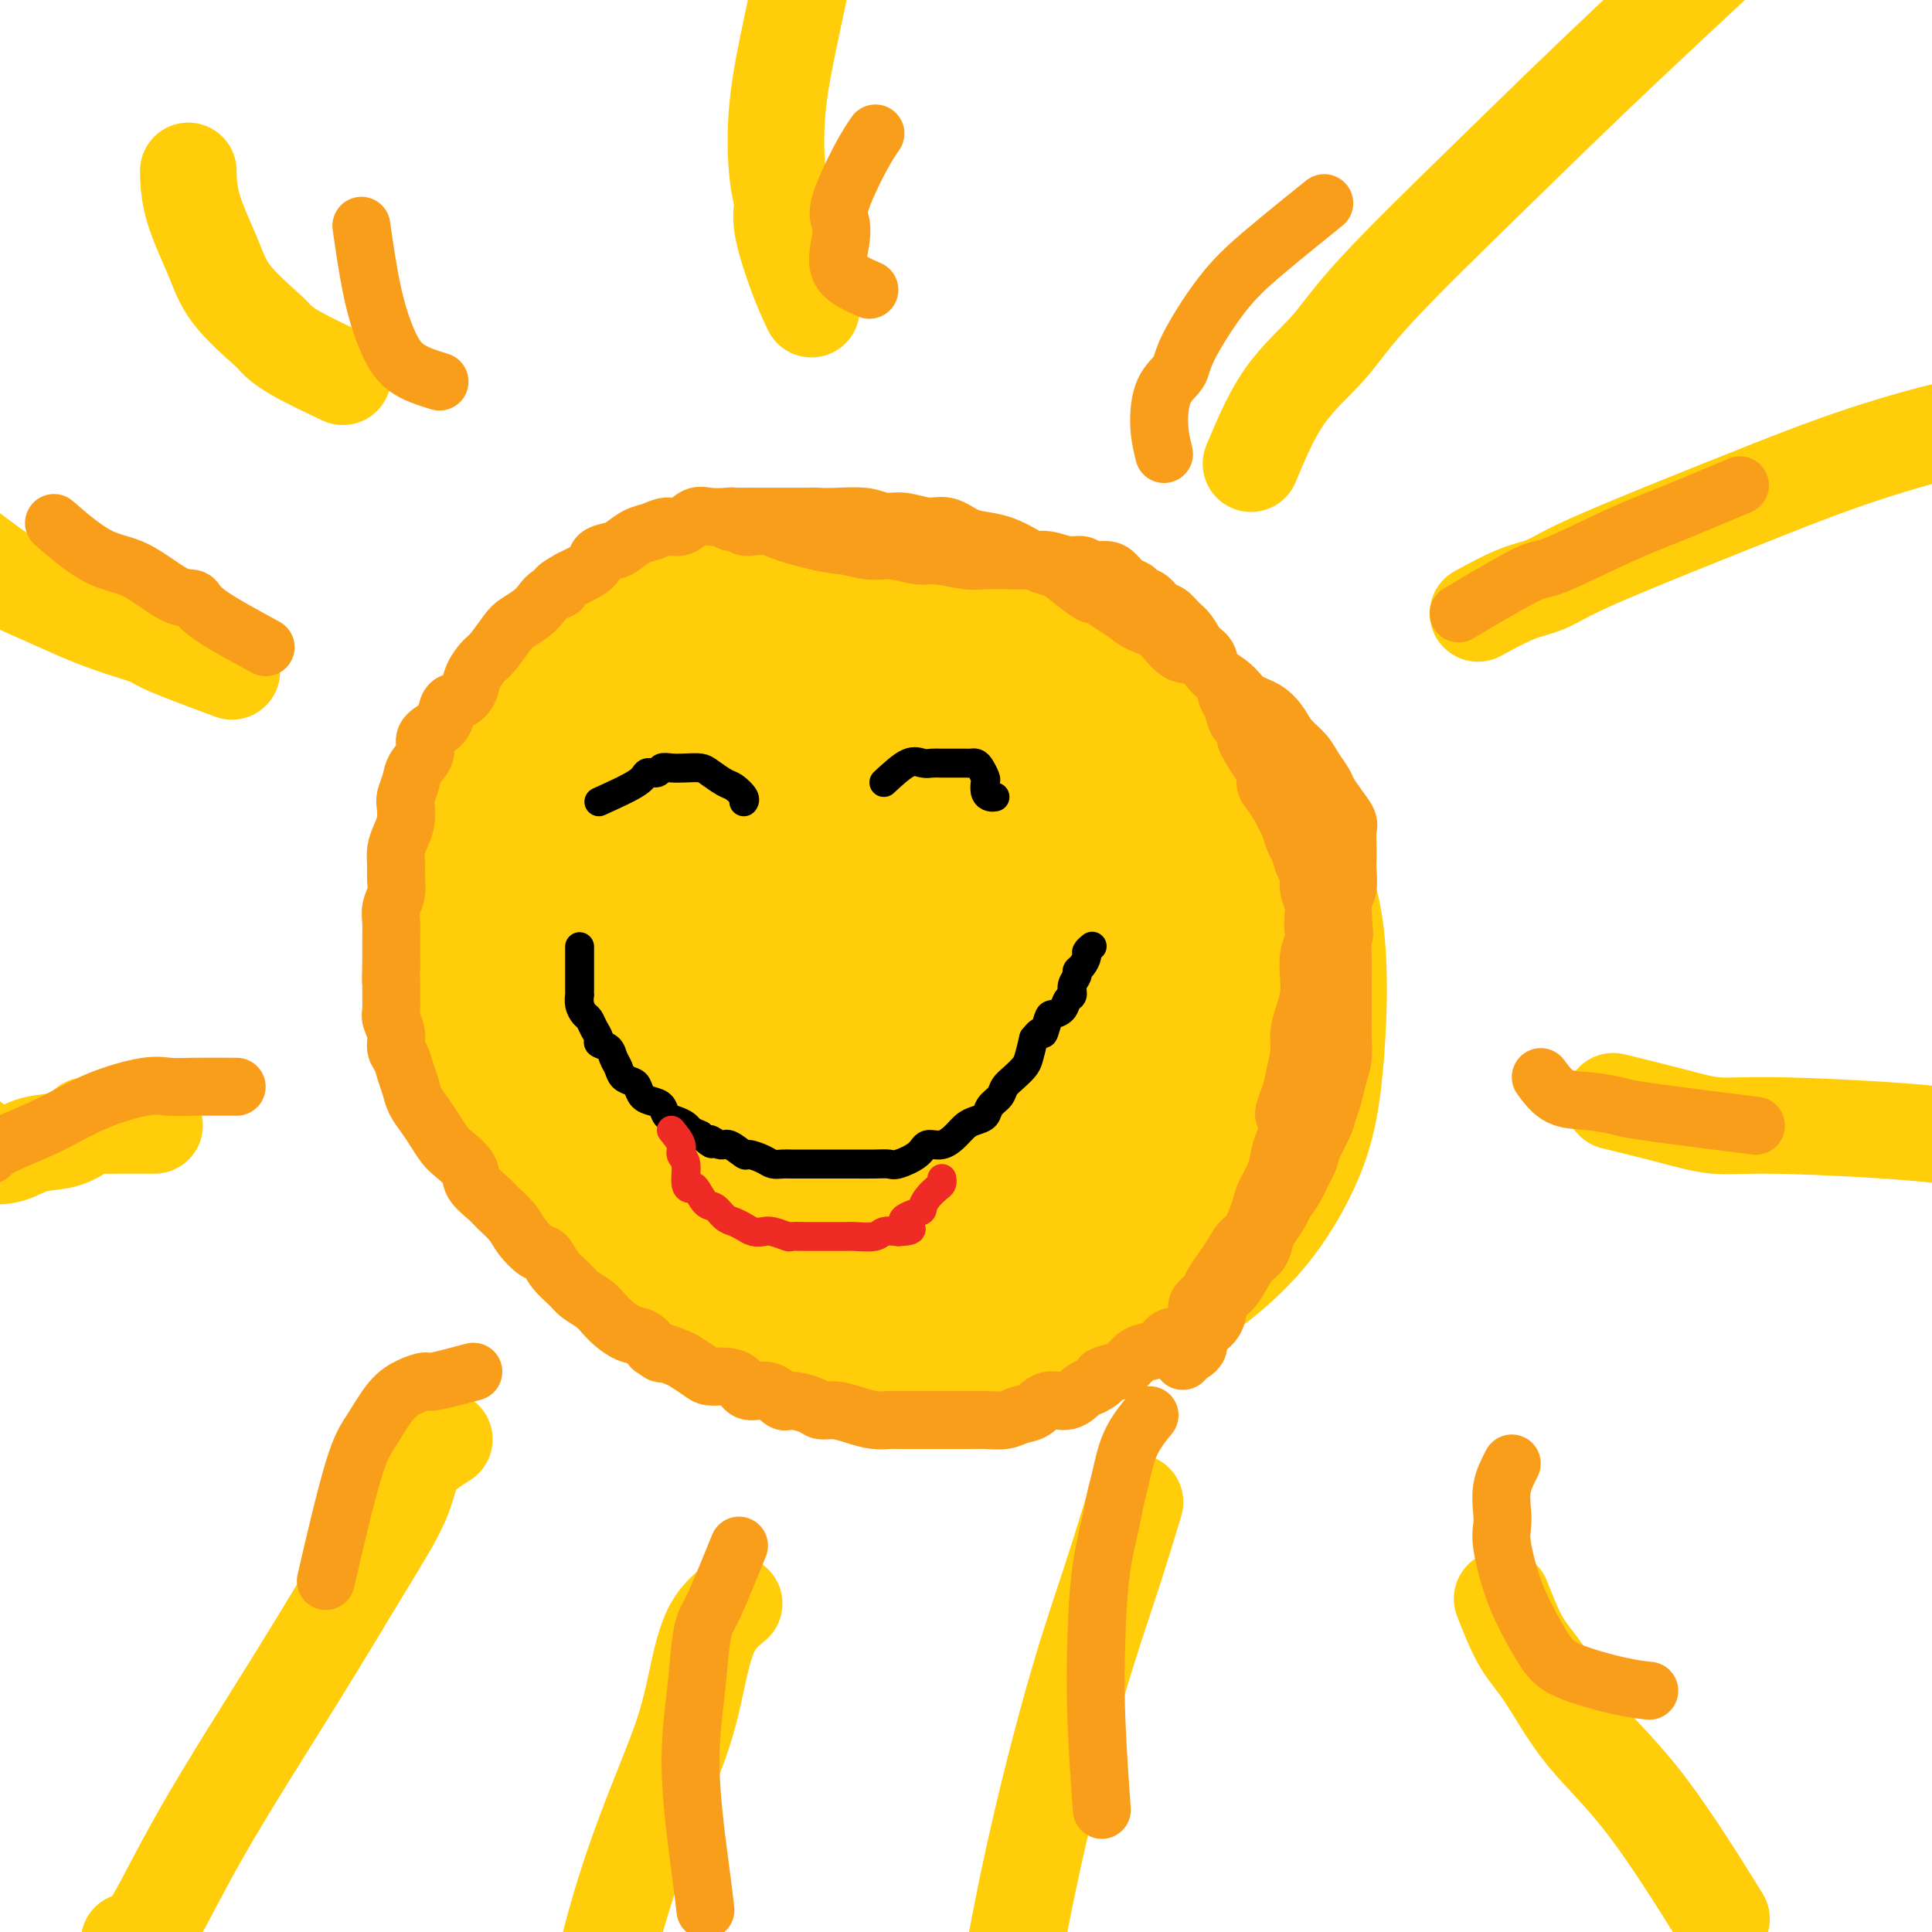 <svg viewBox='0 0 400 400' version='1.1' xmlns='http://www.w3.org/2000/svg' xmlns:xlink='http://www.w3.org/1999/xlink'><g fill='none' stroke='#FFCD0A' stroke-width='28' stroke-linecap='round' stroke-linejoin='round'><path d='M144,167c-2.868,1.617 -5.735,3.234 -7,5c-1.265,1.766 -0.927,3.681 -1,5c-0.073,1.319 -0.558,2.042 -1,3c-0.442,0.958 -0.842,2.151 -1,4c-0.158,1.849 -0.073,4.352 0,7c0.073,2.648 0.133,5.439 0,8c-0.133,2.561 -0.461,4.892 0,7c0.461,2.108 1.709,3.992 3,6c1.291,2.008 2.623,4.138 4,6c1.377,1.862 2.797,3.455 5,5c2.203,1.545 5.189,3.040 8,4c2.811,0.960 5.449,1.383 8,2c2.551,0.617 5.017,1.426 8,2c2.983,0.574 6.485,0.913 10,1c3.515,0.087 7.043,-0.078 10,0c2.957,0.078 5.342,0.397 8,0c2.658,-0.397 5.590,-1.512 8,-3c2.410,-1.488 4.300,-3.351 6,-5c1.700,-1.649 3.211,-3.086 5,-5c1.789,-1.914 3.856,-4.306 5,-7c1.144,-2.694 1.367,-5.689 2,-9c0.633,-3.311 1.678,-6.936 2,-10c0.322,-3.064 -0.078,-5.567 0,-9c0.078,-3.433 0.633,-7.798 0,-11c-0.633,-3.202 -2.454,-5.243 -4,-8c-1.546,-2.757 -2.817,-6.231 -5,-9c-2.183,-2.769 -5.278,-4.833 -8,-7c-2.722,-2.167 -5.070,-4.436 -8,-6c-2.930,-1.564 -6.443,-2.421 -10,-3c-3.557,-0.579 -7.159,-0.880 -11,-1c-3.841,-0.120 -7.920,-0.060 -12,0'/><path d='M168,139c-7.528,-0.605 -9.849,-0.118 -13,1c-3.151,1.118 -7.133,2.868 -11,5c-3.867,2.132 -7.621,4.645 -11,7c-3.379,2.355 -6.384,4.551 -9,7c-2.616,2.449 -4.844,5.150 -7,8c-2.156,2.850 -4.241,5.848 -6,9c-1.759,3.152 -3.193,6.459 -4,10c-0.807,3.541 -0.988,7.317 -1,11c-0.012,3.683 0.144,7.275 0,11c-0.144,3.725 -0.588,7.584 0,11c0.588,3.416 2.209,6.390 4,9c1.791,2.610 3.754,4.857 6,7c2.246,2.143 4.777,4.181 8,6c3.223,1.819 7.139,3.417 11,5c3.861,1.583 7.669,3.149 12,4c4.331,0.851 9.186,0.987 14,1c4.814,0.013 9.588,-0.097 14,0c4.412,0.097 8.462,0.401 13,0c4.538,-0.401 9.565,-1.506 14,-3c4.435,-1.494 8.280,-3.377 13,-6c4.720,-2.623 10.316,-5.987 15,-9c4.684,-3.013 8.457,-5.675 12,-9c3.543,-3.325 6.856,-7.314 9,-11c2.144,-3.686 3.118,-7.069 4,-11c0.882,-3.931 1.672,-8.410 2,-12c0.328,-3.590 0.194,-6.290 0,-10c-0.194,-3.710 -0.447,-8.431 -2,-12c-1.553,-3.569 -4.406,-5.988 -7,-9c-2.594,-3.012 -4.929,-6.619 -8,-9c-3.071,-2.381 -6.877,-3.538 -11,-5c-4.123,-1.462 -8.561,-3.231 -13,-5'/><path d='M216,140c-5.703,-1.757 -7.960,-1.150 -12,-1c-4.040,0.150 -9.862,-0.158 -15,0c-5.138,0.158 -9.590,0.781 -14,2c-4.410,1.219 -8.776,3.033 -13,5c-4.224,1.967 -8.304,4.088 -12,6c-3.696,1.912 -7.007,3.617 -10,6c-2.993,2.383 -5.667,5.445 -8,8c-2.333,2.555 -4.324,4.603 -6,7c-1.676,2.397 -3.037,5.143 -4,8c-0.963,2.857 -1.527,5.823 -2,9c-0.473,3.177 -0.854,6.563 -1,10c-0.146,3.437 -0.058,6.926 0,10c0.058,3.074 0.085,5.735 1,9c0.915,3.265 2.719,7.135 5,11c2.281,3.865 5.038,7.726 8,11c2.962,3.274 6.128,5.962 9,9c2.872,3.038 5.450,6.425 9,9c3.550,2.575 8.070,4.337 12,6c3.930,1.663 7.268,3.225 11,4c3.732,0.775 7.856,0.762 12,1c4.144,0.238 8.307,0.726 12,1c3.693,0.274 6.917,0.334 10,-1c3.083,-1.334 6.023,-4.063 9,-6c2.977,-1.937 5.989,-3.082 9,-6c3.011,-2.918 6.022,-7.607 9,-12c2.978,-4.393 5.923,-8.488 8,-13c2.077,-4.512 3.286,-9.441 4,-14c0.714,-4.559 0.934,-8.748 1,-13c0.066,-4.252 -0.021,-8.568 0,-13c0.021,-4.432 0.149,-8.981 -1,-13c-1.149,-4.019 -3.574,-7.510 -6,-11'/><path d='M241,169c-2.119,-3.274 -4.416,-5.959 -7,-9c-2.584,-3.041 -5.455,-6.437 -9,-9c-3.545,-2.563 -7.765,-4.293 -12,-6c-4.235,-1.707 -8.485,-3.389 -13,-5c-4.515,-1.611 -9.294,-3.149 -14,-4c-4.706,-0.851 -9.339,-1.014 -14,-1c-4.661,0.014 -9.350,0.206 -14,0c-4.650,-0.206 -9.263,-0.811 -14,0c-4.737,0.811 -9.599,3.036 -14,5c-4.401,1.964 -8.340,3.666 -12,6c-3.660,2.334 -7.041,5.300 -10,8c-2.959,2.700 -5.497,5.135 -8,8c-2.503,2.865 -4.971,6.159 -6,9c-1.029,2.841 -0.619,5.228 -1,8c-0.381,2.772 -1.551,5.929 -2,9c-0.449,3.071 -0.175,6.055 0,9c0.175,2.945 0.251,5.849 1,9c0.749,3.151 2.170,6.548 4,10c1.830,3.452 4.067,6.958 6,10c1.933,3.042 3.562,5.621 6,8c2.438,2.379 5.687,4.560 9,7c3.313,2.440 6.691,5.141 10,7c3.309,1.859 6.547,2.877 10,4c3.453,1.123 7.119,2.350 11,3c3.881,0.650 7.976,0.723 12,1c4.024,0.277 7.977,0.759 12,1c4.023,0.241 8.117,0.241 12,0c3.883,-0.241 7.556,-0.724 11,-2c3.444,-1.276 6.658,-3.343 10,-5c3.342,-1.657 6.812,-2.902 10,-5c3.188,-2.098 6.094,-5.049 9,-8'/><path d='M224,237c5.953,-4.215 6.334,-5.753 8,-9c1.666,-3.247 4.616,-8.202 7,-12c2.384,-3.798 4.203,-6.437 5,-10c0.797,-3.563 0.574,-8.049 1,-12c0.426,-3.951 1.501,-7.366 2,-11c0.499,-3.634 0.422,-7.486 0,-11c-0.422,-3.514 -1.190,-6.691 -2,-10c-0.810,-3.309 -1.661,-6.750 -3,-10c-1.339,-3.250 -3.166,-6.308 -5,-9c-1.834,-2.692 -3.675,-5.019 -6,-7c-2.325,-1.981 -5.133,-3.616 -8,-5c-2.867,-1.384 -5.791,-2.517 -9,-4c-3.209,-1.483 -6.702,-3.318 -10,-4c-3.298,-0.682 -6.401,-0.213 -10,0c-3.599,0.213 -7.695,0.168 -12,0c-4.305,-0.168 -8.821,-0.460 -13,0c-4.179,0.460 -8.023,1.673 -12,3c-3.977,1.327 -8.087,2.767 -12,5c-3.913,2.233 -7.629,5.258 -11,8c-3.371,2.742 -6.398,5.201 -9,8c-2.602,2.799 -4.777,5.937 -7,9c-2.223,3.063 -4.492,6.051 -6,9c-1.508,2.949 -2.256,5.860 -3,9c-0.744,3.140 -1.485,6.509 -2,10c-0.515,3.491 -0.803,7.105 -1,11c-0.197,3.895 -0.304,8.073 0,12c0.304,3.927 1.018,7.605 2,12c0.982,4.395 2.232,9.508 4,14c1.768,4.492 4.053,8.363 6,12c1.947,3.637 3.556,7.039 6,10c2.444,2.961 5.722,5.480 9,8'/><path d='M133,263c3.063,3.029 6.219,6.602 10,9c3.781,2.398 8.185,3.623 12,5c3.815,1.377 7.040,2.907 11,4c3.960,1.093 8.654,1.747 13,2c4.346,0.253 8.344,0.103 13,0c4.656,-0.103 9.972,-0.159 15,-1c5.028,-0.841 9.770,-2.466 14,-4c4.230,-1.534 7.948,-2.978 12,-5c4.052,-2.022 8.437,-4.621 12,-7c3.563,-2.379 6.303,-4.536 9,-7c2.697,-2.464 5.350,-5.233 8,-9c2.650,-3.767 5.295,-8.530 7,-13c1.705,-4.470 2.469,-8.647 3,-13c0.531,-4.353 0.830,-8.881 1,-13c0.170,-4.119 0.210,-7.830 0,-12c-0.210,-4.170 -0.668,-8.798 -2,-13c-1.332,-4.202 -3.536,-7.979 -6,-12c-2.464,-4.021 -5.189,-8.287 -8,-12c-2.811,-3.713 -5.707,-6.872 -9,-10c-3.293,-3.128 -6.983,-6.226 -11,-9c-4.017,-2.774 -8.359,-5.226 -13,-8c-4.641,-2.774 -9.579,-5.871 -14,-8c-4.421,-2.129 -8.326,-3.291 -13,-4c-4.674,-0.709 -10.118,-0.967 -15,-1c-4.882,-0.033 -9.201,0.159 -14,0c-4.799,-0.159 -10.078,-0.668 -15,0c-4.922,0.668 -9.487,2.513 -14,4c-4.513,1.487 -8.972,2.615 -13,5c-4.028,2.385 -7.623,6.027 -11,9c-3.377,2.973 -6.536,5.278 -9,8c-2.464,2.722 -4.232,5.861 -6,9'/><path d='M100,157c-4.746,5.886 -3.610,7.602 -4,10c-0.390,2.398 -2.304,5.479 -3,9c-0.696,3.521 -0.173,7.483 0,11c0.173,3.517 -0.005,6.590 0,10c0.005,3.410 0.194,7.156 1,11c0.806,3.844 2.230,7.787 4,12c1.770,4.213 3.885,8.695 6,13c2.115,4.305 4.231,8.432 7,12c2.769,3.568 6.190,6.577 9,9c2.810,2.423 5.009,4.262 8,6c2.991,1.738 6.776,3.376 11,5c4.224,1.624 8.888,3.233 13,4c4.112,0.767 7.672,0.692 12,1c4.328,0.308 9.423,0.997 14,1c4.577,0.003 8.635,-0.682 13,-2c4.365,-1.318 9.036,-3.269 13,-5c3.964,-1.731 7.222,-3.243 11,-5c3.778,-1.757 8.077,-3.759 11,-6c2.923,-2.241 4.472,-4.722 7,-8c2.528,-3.278 6.036,-7.355 9,-12c2.964,-4.645 5.386,-9.858 7,-14c1.614,-4.142 2.422,-7.213 3,-11c0.578,-3.787 0.927,-8.290 1,-13c0.073,-4.710 -0.131,-9.628 0,-14c0.131,-4.372 0.598,-8.199 0,-12c-0.598,-3.801 -2.261,-7.576 -4,-11c-1.739,-3.424 -3.554,-6.498 -6,-9c-2.446,-2.502 -5.522,-4.434 -9,-6c-3.478,-1.566 -7.360,-2.768 -11,-4c-3.640,-1.232 -7.040,-2.495 -11,-3c-3.960,-0.505 -8.480,-0.253 -13,0'/><path d='M199,136c-6.015,-0.680 -9.052,-0.882 -13,0c-3.948,0.882 -8.807,2.846 -13,5c-4.193,2.154 -7.718,4.499 -11,7c-3.282,2.501 -6.319,5.160 -9,8c-2.681,2.840 -5.006,5.863 -7,9c-1.994,3.137 -3.656,6.389 -5,10c-1.344,3.611 -2.370,7.581 -3,11c-0.630,3.419 -0.863,6.289 -1,9c-0.137,2.711 -0.176,5.265 1,8c1.176,2.735 3.569,5.652 6,8c2.431,2.348 4.901,4.129 8,6c3.099,1.871 6.827,3.833 11,5c4.173,1.167 8.793,1.540 13,2c4.207,0.460 8.003,1.007 12,1c3.997,-0.007 8.195,-0.567 12,-2c3.805,-1.433 7.219,-3.740 10,-6c2.781,-2.260 4.931,-4.473 7,-7c2.069,-2.527 4.058,-5.366 5,-9c0.942,-3.634 0.836,-8.062 1,-12c0.164,-3.938 0.599,-7.387 0,-11c-0.599,-3.613 -2.231,-7.390 -4,-11c-1.769,-3.610 -3.674,-7.051 -6,-10c-2.326,-2.949 -5.071,-5.405 -8,-7c-2.929,-1.595 -6.040,-2.330 -9,-3c-2.960,-0.670 -5.767,-1.276 -9,-1c-3.233,0.276 -6.891,1.434 -10,3c-3.109,1.566 -5.667,3.538 -8,6c-2.333,2.462 -4.440,5.412 -6,8c-1.560,2.588 -2.574,4.812 -4,8c-1.426,3.188 -3.265,7.339 -4,11c-0.735,3.661 -0.368,6.830 0,10'/><path d='M155,192c-0.827,4.539 -0.893,5.388 0,7c0.893,1.612 2.747,3.987 5,6c2.253,2.013 4.906,3.664 8,5c3.094,1.336 6.628,2.355 11,3c4.372,0.645 9.581,0.914 15,1c5.419,0.086 11.048,-0.011 16,-1c4.952,-0.989 9.226,-2.869 13,-5c3.774,-2.131 7.047,-4.513 10,-7c2.953,-2.487 5.587,-5.078 7,-8c1.413,-2.922 1.607,-6.174 2,-9c0.393,-2.826 0.986,-5.227 1,-8c0.014,-2.773 -0.552,-5.919 -2,-9c-1.448,-3.081 -3.779,-6.096 -6,-9c-2.221,-2.904 -4.333,-5.696 -7,-8c-2.667,-2.304 -5.888,-4.121 -9,-5c-3.112,-0.879 -6.113,-0.819 -9,-1c-2.887,-0.181 -5.658,-0.604 -9,0c-3.342,0.604 -7.253,2.234 -10,4c-2.747,1.766 -4.330,3.669 -6,6c-1.670,2.331 -3.429,5.091 -5,8c-1.571,2.909 -2.956,5.966 -4,9c-1.044,3.034 -1.747,6.045 -2,9c-0.253,2.955 -0.056,5.853 0,8c0.056,2.147 -0.028,3.543 1,5c1.028,1.457 3.168,2.975 5,4c1.832,1.025 3.358,1.556 5,2c1.642,0.444 3.401,0.801 6,1c2.599,0.199 6.037,0.239 9,0c2.963,-0.239 5.452,-0.757 8,-2c2.548,-1.243 5.157,-3.212 7,-5c1.843,-1.788 2.922,-3.394 4,-5'/><path d='M219,188c2.386,-2.794 2.850,-4.780 3,-7c0.150,-2.220 -0.015,-4.673 0,-7c0.015,-2.327 0.209,-4.529 0,-7c-0.209,-2.471 -0.823,-5.211 -2,-8c-1.177,-2.789 -2.919,-5.628 -5,-8c-2.081,-2.372 -4.502,-4.279 -7,-6c-2.498,-1.721 -5.072,-3.256 -8,-4c-2.928,-0.744 -6.208,-0.695 -9,-1c-2.792,-0.305 -5.095,-0.962 -8,0c-2.905,0.962 -6.410,3.544 -9,6c-2.590,2.456 -4.263,4.784 -6,7c-1.737,2.216 -3.536,4.318 -5,7c-1.464,2.682 -2.592,5.943 -3,9c-0.408,3.057 -0.097,5.911 0,9c0.097,3.089 -0.021,6.415 0,9c0.021,2.585 0.179,4.431 1,6c0.821,1.569 2.304,2.861 4,4c1.696,1.139 3.604,2.126 6,3c2.396,0.874 5.278,1.634 8,2c2.722,0.366 5.283,0.337 8,0c2.717,-0.337 5.589,-0.981 8,-2c2.411,-1.019 4.360,-2.413 6,-4c1.640,-1.587 2.971,-3.365 4,-5c1.029,-1.635 1.758,-3.125 2,-5c0.242,-1.875 -0.002,-4.136 0,-6c0.002,-1.864 0.250,-3.333 0,-5c-0.250,-1.667 -0.998,-3.532 -2,-5c-1.002,-1.468 -2.258,-2.538 -3,-4c-0.742,-1.462 -0.969,-3.317 -2,-4c-1.031,-0.683 -2.866,-0.195 -4,0c-1.134,0.195 -1.567,0.098 -2,0'/><path d='M194,162c-1.624,-0.177 -2.686,-0.620 -3,0c-0.314,0.620 0.118,2.304 0,4c-0.118,1.696 -0.785,3.404 -1,5c-0.215,1.596 0.024,3.079 0,5c-0.024,1.921 -0.310,4.280 0,6c0.310,1.720 1.216,2.802 2,4c0.784,1.198 1.445,2.511 3,3c1.555,0.489 4.004,0.155 6,0c1.996,-0.155 3.540,-0.129 5,0c1.460,0.129 2.837,0.362 4,0c1.163,-0.362 2.112,-1.320 3,-3c0.888,-1.680 1.716,-4.083 2,-6c0.284,-1.917 0.025,-3.347 0,-5c-0.025,-1.653 0.185,-3.530 0,-5c-0.185,-1.470 -0.763,-2.533 -2,-4c-1.237,-1.467 -3.132,-3.339 -5,-4c-1.868,-0.661 -3.707,-0.109 -6,0c-2.293,0.109 -5.039,-0.223 -7,0c-1.961,0.223 -3.138,1.000 -5,2c-1.862,1.000 -4.408,2.223 -6,4c-1.592,1.777 -2.231,4.109 -3,6c-0.769,1.891 -1.670,3.342 -2,5c-0.330,1.658 -0.089,3.523 0,5c0.089,1.477 0.025,2.565 0,3c-0.025,0.435 -0.013,0.218 0,0'/></g>
<g fill='none' stroke='#F99E1B' stroke-width='12' stroke-linecap='round' stroke-linejoin='round'><path d='M168,108c0.571,-0.423 1.143,-0.845 1,-1c-0.143,-0.155 -1.000,-0.041 -2,0c-1.000,0.041 -2.144,0.011 -3,0c-0.856,-0.011 -1.425,-0.003 -2,0c-0.575,0.003 -1.158,0.001 -2,0c-0.842,-0.001 -1.944,-0.002 -3,0c-1.056,0.002 -2.068,0.008 -3,0c-0.932,-0.008 -1.786,-0.031 -3,0c-1.214,0.031 -2.790,0.117 -4,0c-1.210,-0.117 -2.056,-0.436 -3,0c-0.944,0.436 -1.986,1.626 -3,2c-1.014,0.374 -1.999,-0.068 -3,0c-1.001,0.068 -2.016,0.647 -3,1c-0.984,0.353 -1.935,0.478 -3,1c-1.065,0.522 -2.242,1.439 -3,2c-0.758,0.561 -1.095,0.766 -2,1c-0.905,0.234 -2.377,0.496 -3,1c-0.623,0.504 -0.399,1.251 -1,2c-0.601,0.749 -2.029,1.500 -3,2c-0.971,0.500 -1.486,0.750 -2,1'/><path d='M118,120c-4.381,2.429 -2.333,2.002 -2,2c0.333,-0.002 -1.050,0.420 -2,1c-0.950,0.580 -1.466,1.318 -2,2c-0.534,0.682 -1.087,1.309 -2,2c-0.913,0.691 -2.185,1.448 -3,2c-0.815,0.552 -1.173,0.900 -2,2c-0.827,1.100 -2.122,2.953 -3,4c-0.878,1.047 -1.338,1.287 -2,2c-0.662,0.713 -1.525,1.900 -2,3c-0.475,1.100 -0.564,2.115 -1,3c-0.436,0.885 -1.221,1.640 -2,2c-0.779,0.360 -1.552,0.326 -2,1c-0.448,0.674 -0.572,2.056 -1,3c-0.428,0.944 -1.161,1.449 -2,2c-0.839,0.551 -1.784,1.149 -2,2c-0.216,0.851 0.296,1.956 0,3c-0.296,1.044 -1.399,2.026 -2,3c-0.601,0.974 -0.700,1.941 -1,3c-0.300,1.059 -0.802,2.212 -1,3c-0.198,0.788 -0.091,1.211 0,2c0.091,0.789 0.168,1.943 0,3c-0.168,1.057 -0.580,2.015 -1,3c-0.420,0.985 -0.848,1.996 -1,3c-0.152,1.004 -0.027,2.001 0,3c0.027,0.999 -0.045,2.000 0,3c0.045,1.000 0.208,2.000 0,3c-0.208,1.000 -0.788,2.000 -1,3c-0.212,1.000 -0.057,2.000 0,3c0.057,1.000 0.015,2.000 0,3c-0.015,1.000 -0.004,2.000 0,3c0.004,1.000 0.002,2.000 0,3'/><path d='M81,200c-0.153,4.253 -0.037,2.885 0,3c0.037,0.115 -0.005,1.711 0,3c0.005,1.289 0.057,2.270 0,3c-0.057,0.730 -0.223,1.210 0,2c0.223,0.790 0.833,1.891 1,3c0.167,1.109 -0.111,2.225 0,3c0.111,0.775 0.610,1.208 1,2c0.390,0.792 0.671,1.944 1,3c0.329,1.056 0.707,2.016 1,3c0.293,0.984 0.500,1.992 1,3c0.500,1.008 1.294,2.016 2,3c0.706,0.984 1.325,1.943 2,3c0.675,1.057 1.406,2.213 2,3c0.594,0.787 1.050,1.207 2,2c0.950,0.793 2.394,1.959 3,3c0.606,1.041 0.374,1.958 1,3c0.626,1.042 2.111,2.209 3,3c0.889,0.791 1.183,1.204 2,2c0.817,0.796 2.157,1.973 3,3c0.843,1.027 1.188,1.903 2,3c0.812,1.097 2.089,2.415 3,3c0.911,0.585 1.455,0.436 2,1c0.545,0.564 1.091,1.842 2,3c0.909,1.158 2.182,2.197 3,3c0.818,0.803 1.180,1.371 2,2c0.820,0.629 2.096,1.320 3,2c0.904,0.680 1.436,1.351 2,2c0.564,0.649 1.162,1.277 2,2c0.838,0.723 1.918,1.541 3,2c1.082,0.459 2.166,0.560 3,1c0.834,0.440 1.417,1.220 2,2'/><path d='M135,279c2.613,1.876 1.644,1.067 2,1c0.356,-0.067 2.037,0.609 3,1c0.963,0.391 1.207,0.499 2,1c0.793,0.501 2.136,1.396 3,2c0.864,0.604 1.249,0.916 2,1c0.751,0.084 1.868,-0.061 3,0c1.132,0.061 2.279,0.327 3,1c0.721,0.673 1.016,1.752 2,2c0.984,0.248 2.658,-0.336 4,0c1.342,0.336 2.354,1.592 3,2c0.646,0.408 0.927,-0.031 2,0c1.073,0.031 2.937,0.534 4,1c1.063,0.466 1.325,0.895 2,1c0.675,0.105 1.764,-0.116 3,0c1.236,0.116 2.618,0.567 4,1c1.382,0.433 2.764,0.848 4,1c1.236,0.152 2.326,0.041 3,0c0.674,-0.041 0.932,-0.011 2,0c1.068,0.011 2.947,0.003 4,0c1.053,-0.003 1.281,-0.001 2,0c0.719,0.001 1.928,0.001 3,0c1.072,-0.001 2.005,-0.004 3,0c0.995,0.004 2.051,0.013 3,0c0.949,-0.013 1.789,-0.050 3,0c1.211,0.050 2.792,0.187 4,0c1.208,-0.187 2.042,-0.698 3,-1c0.958,-0.302 2.038,-0.396 3,-1c0.962,-0.604 1.804,-1.719 3,-2c1.196,-0.281 2.745,0.270 4,0c1.255,-0.270 2.216,-1.363 3,-2c0.784,-0.637 1.392,-0.819 2,-1'/><path d='M226,287c3.081,-1.484 1.783,-1.693 2,-2c0.217,-0.307 1.949,-0.711 3,-1c1.051,-0.289 1.422,-0.463 2,-1c0.578,-0.537 1.365,-1.437 2,-2c0.635,-0.563 1.120,-0.788 2,-1c0.880,-0.212 2.156,-0.412 3,-1c0.844,-0.588 1.256,-1.565 2,-2c0.744,-0.435 1.819,-0.328 3,-1c1.181,-0.672 2.467,-2.122 3,-3c0.533,-0.878 0.314,-1.184 1,-2c0.686,-0.816 2.277,-2.143 3,-3c0.723,-0.857 0.578,-1.245 1,-2c0.422,-0.755 1.412,-1.878 2,-3c0.588,-1.122 0.774,-2.244 1,-3c0.226,-0.756 0.493,-1.146 1,-2c0.507,-0.854 1.253,-2.171 2,-3c0.747,-0.829 1.494,-1.171 2,-2c0.506,-0.829 0.769,-2.147 1,-3c0.231,-0.853 0.429,-1.242 1,-2c0.571,-0.758 1.515,-1.886 2,-3c0.485,-1.114 0.512,-2.212 1,-3c0.488,-0.788 1.436,-1.264 2,-2c0.564,-0.736 0.742,-1.732 1,-3c0.258,-1.268 0.595,-2.808 1,-4c0.405,-1.192 0.877,-2.037 1,-3c0.123,-0.963 -0.103,-2.043 0,-3c0.103,-0.957 0.536,-1.792 1,-3c0.464,-1.208 0.959,-2.788 1,-4c0.041,-1.212 -0.374,-2.057 0,-3c0.374,-0.943 1.535,-1.984 2,-3c0.465,-1.016 0.232,-2.008 0,-3'/><path d='M275,211c1.038,-5.305 0.134,-4.068 0,-4c-0.134,0.068 0.504,-1.035 1,-2c0.496,-0.965 0.851,-1.794 1,-3c0.149,-1.206 0.091,-2.789 0,-4c-0.091,-1.211 -0.217,-2.052 0,-3c0.217,-0.948 0.776,-2.005 1,-3c0.224,-0.995 0.113,-1.928 0,-3c-0.113,-1.072 -0.226,-2.282 0,-3c0.226,-0.718 0.792,-0.945 1,-2c0.208,-1.055 0.057,-2.939 0,-4c-0.057,-1.061 -0.021,-1.298 0,-2c0.021,-0.702 0.027,-1.869 0,-3c-0.027,-1.131 -0.086,-2.228 0,-3c0.086,-0.772 0.318,-1.221 0,-2c-0.318,-0.779 -1.186,-1.888 -2,-3c-0.814,-1.112 -1.573,-2.226 -2,-3c-0.427,-0.774 -0.523,-1.207 -1,-2c-0.477,-0.793 -1.337,-1.946 -2,-3c-0.663,-1.054 -1.129,-2.011 -2,-3c-0.871,-0.989 -2.146,-2.011 -3,-3c-0.854,-0.989 -1.285,-1.944 -2,-3c-0.715,-1.056 -1.713,-2.214 -3,-3c-1.287,-0.786 -2.865,-1.202 -4,-2c-1.135,-0.798 -1.829,-1.979 -3,-3c-1.171,-1.021 -2.820,-1.884 -4,-3c-1.180,-1.116 -1.891,-2.487 -3,-3c-1.109,-0.513 -2.618,-0.168 -4,-1c-1.382,-0.832 -2.639,-2.842 -4,-4c-1.361,-1.158 -2.828,-1.466 -4,-2c-1.172,-0.534 -2.049,-1.296 -3,-2c-0.951,-0.704 -1.975,-1.352 -3,-2'/><path d='M230,125c-5.730,-3.781 -4.055,-2.234 -4,-2c0.055,0.234 -1.510,-0.844 -3,-2c-1.490,-1.156 -2.905,-2.390 -4,-3c-1.095,-0.610 -1.871,-0.596 -3,-1c-1.129,-0.404 -2.612,-1.226 -4,-2c-1.388,-0.774 -2.680,-1.499 -4,-2c-1.320,-0.501 -2.667,-0.779 -4,-1c-1.333,-0.221 -2.653,-0.384 -4,-1c-1.347,-0.616 -2.721,-1.686 -4,-2c-1.279,-0.314 -2.464,0.126 -4,0c-1.536,-0.126 -3.424,-0.818 -5,-1c-1.576,-0.182 -2.840,0.147 -4,0c-1.160,-0.147 -2.215,-0.772 -4,-1c-1.785,-0.228 -4.301,-0.061 -6,0c-1.699,0.061 -2.580,0.016 -4,0c-1.420,-0.016 -3.378,-0.004 -5,0c-1.622,0.004 -2.907,0.000 -4,0c-1.093,-0.000 -1.992,0.004 -3,0c-1.008,-0.004 -2.124,-0.016 -3,0c-0.876,0.016 -1.510,0.061 -2,0c-0.490,-0.061 -0.834,-0.226 -1,0c-0.166,0.226 -0.155,0.844 0,1c0.155,0.156 0.453,-0.151 1,0c0.547,0.151 1.342,0.762 2,1c0.658,0.238 1.179,0.105 2,0c0.821,-0.105 1.942,-0.183 3,0c1.058,0.183 2.054,0.626 3,1c0.946,0.374 1.842,0.678 3,1c1.158,0.322 2.579,0.661 4,1'/><path d='M169,112c3.903,0.935 4.660,0.771 6,1c1.340,0.229 3.265,0.850 5,1c1.735,0.150 3.282,-0.170 5,0c1.718,0.170 3.606,0.830 5,1c1.394,0.170 2.294,-0.150 4,0c1.706,0.150 4.216,0.771 6,1c1.784,0.229 2.840,0.065 4,0c1.160,-0.065 2.422,-0.033 4,0c1.578,0.033 3.471,0.065 5,0c1.529,-0.065 2.692,-0.228 4,0c1.308,0.228 2.759,0.848 4,1c1.241,0.152 2.272,-0.163 3,0c0.728,0.163 1.155,0.803 2,1c0.845,0.197 2.109,-0.049 3,0c0.891,0.049 1.407,0.393 2,1c0.593,0.607 1.261,1.476 2,2c0.739,0.524 1.549,0.703 2,1c0.451,0.297 0.544,0.713 1,1c0.456,0.287 1.277,0.446 2,1c0.723,0.554 1.348,1.503 2,2c0.652,0.497 1.330,0.541 2,1c0.670,0.459 1.330,1.334 2,2c0.670,0.666 1.349,1.122 2,2c0.651,0.878 1.274,2.179 2,3c0.726,0.821 1.557,1.163 2,2c0.443,0.837 0.500,2.168 1,3c0.500,0.832 1.443,1.165 2,2c0.557,0.835 0.727,2.172 1,3c0.273,0.828 0.651,1.146 1,2c0.349,0.854 0.671,2.244 1,3c0.329,0.756 0.664,0.878 1,1'/><path d='M257,150c1.896,3.545 1.134,2.907 1,3c-0.134,0.093 0.358,0.916 1,2c0.642,1.084 1.433,2.430 2,3c0.567,0.570 0.911,0.366 1,1c0.089,0.634 -0.078,2.108 0,3c0.078,0.892 0.402,1.202 1,2c0.598,0.798 1.470,2.086 2,3c0.530,0.914 0.719,1.456 1,2c0.281,0.544 0.654,1.089 1,2c0.346,0.911 0.666,2.186 1,3c0.334,0.814 0.682,1.167 1,2c0.318,0.833 0.607,2.147 1,3c0.393,0.853 0.889,1.246 1,2c0.111,0.754 -0.163,1.869 0,3c0.163,1.131 0.762,2.279 1,3c0.238,0.721 0.116,1.016 0,2c-0.116,0.984 -0.227,2.657 0,4c0.227,1.343 0.793,2.355 1,3c0.207,0.645 0.056,0.924 0,2c-0.056,1.076 -0.015,2.948 0,4c0.015,1.052 0.005,1.282 0,2c-0.005,0.718 -0.004,1.924 0,3c0.004,1.076 0.011,2.023 0,3c-0.011,0.977 -0.041,1.983 0,3c0.041,1.017 0.151,2.046 0,3c-0.151,0.954 -0.565,1.834 -1,3c-0.435,1.166 -0.893,2.619 -1,4c-0.107,1.381 0.136,2.690 0,4c-0.136,1.310 -0.652,2.622 -1,4c-0.348,1.378 -0.528,2.822 -1,4c-0.472,1.178 -1.236,2.089 -2,3'/><path d='M267,238c-1.041,4.120 -0.645,3.420 -1,4c-0.355,0.580 -1.461,2.441 -2,4c-0.539,1.559 -0.511,2.816 -1,4c-0.489,1.184 -1.496,2.294 -2,3c-0.504,0.706 -0.506,1.009 -1,2c-0.494,0.991 -1.479,2.670 -2,4c-0.521,1.330 -0.577,2.309 -1,3c-0.423,0.691 -1.212,1.093 -2,2c-0.788,0.907 -1.574,2.319 -2,3c-0.426,0.681 -0.492,0.632 -1,1c-0.508,0.368 -1.457,1.152 -2,2c-0.543,0.848 -0.681,1.760 -1,2c-0.319,0.240 -0.819,-0.190 -1,0c-0.181,0.190 -0.041,1.001 0,1c0.041,-0.001 -0.015,-0.814 0,-1c0.015,-0.186 0.101,0.257 0,0c-0.101,-0.257 -0.389,-1.212 0,-2c0.389,-0.788 1.455,-1.409 2,-2c0.545,-0.591 0.568,-1.153 1,-2c0.432,-0.847 1.271,-1.981 2,-3c0.729,-1.019 1.346,-1.924 2,-3c0.654,-1.076 1.345,-2.325 2,-3c0.655,-0.675 1.275,-0.778 2,-2c0.725,-1.222 1.556,-3.562 2,-5c0.444,-1.438 0.500,-1.973 1,-3c0.500,-1.027 1.442,-2.546 2,-4c0.558,-1.454 0.731,-2.844 1,-4c0.269,-1.156 0.635,-2.078 1,-3'/><path d='M266,236c2.736,-6.506 0.575,-4.771 0,-5c-0.575,-0.229 0.437,-2.423 1,-4c0.563,-1.577 0.676,-2.536 1,-4c0.324,-1.464 0.857,-3.434 1,-5c0.143,-1.566 -0.106,-2.730 0,-4c0.106,-1.270 0.567,-2.647 1,-4c0.433,-1.353 0.838,-2.683 1,-4c0.162,-1.317 0.082,-2.619 0,-4c-0.082,-1.381 -0.166,-2.839 0,-4c0.166,-1.161 0.580,-2.025 1,-3c0.420,-0.975 0.844,-2.061 1,-3c0.156,-0.939 0.042,-1.731 0,-3c-0.042,-1.269 -0.012,-3.016 0,-4c0.012,-0.984 0.007,-1.205 0,-2c-0.007,-0.795 -0.016,-2.163 0,-3c0.016,-0.837 0.056,-1.142 0,-2c-0.056,-0.858 -0.207,-2.268 0,-3c0.207,-0.732 0.774,-0.787 1,-1c0.226,-0.213 0.112,-0.586 0,-1c-0.112,-0.414 -0.223,-0.870 0,-1c0.223,-0.130 0.782,0.066 1,0c0.218,-0.066 0.097,-0.394 0,0c-0.097,0.394 -0.171,1.509 0,2c0.171,0.491 0.585,0.356 1,1c0.415,0.644 0.829,2.066 1,3c0.171,0.934 0.098,1.380 0,2c-0.098,0.620 -0.222,1.414 0,2c0.222,0.586 0.791,0.966 1,2c0.209,1.034 0.060,2.724 0,4c-0.060,1.276 -0.030,2.138 0,3'/><path d='M278,191c0.619,3.429 0.166,2.500 0,3c-0.166,0.500 -0.045,2.429 0,4c0.045,1.571 0.013,2.783 0,4c-0.013,1.217 -0.006,2.439 0,4c0.006,1.561 0.013,3.460 0,5c-0.013,1.540 -0.045,2.719 0,4c0.045,1.281 0.168,2.663 0,4c-0.168,1.337 -0.626,2.630 -1,4c-0.374,1.370 -0.664,2.818 -1,4c-0.336,1.182 -0.719,2.096 -1,3c-0.281,0.904 -0.459,1.796 -1,3c-0.541,1.204 -1.444,2.721 -2,4c-0.556,1.279 -0.764,2.319 -1,3c-0.236,0.681 -0.501,1.001 -1,2c-0.499,0.999 -1.233,2.675 -2,4c-0.767,1.325 -1.567,2.298 -2,3c-0.433,0.702 -0.500,1.132 -1,2c-0.500,0.868 -1.432,2.175 -2,3c-0.568,0.825 -0.771,1.170 -1,2c-0.229,0.830 -0.485,2.147 -1,3c-0.515,0.853 -1.290,1.244 -2,2c-0.710,0.756 -1.355,1.879 -2,3c-0.645,1.121 -1.290,2.239 -2,3c-0.710,0.761 -1.487,1.163 -2,2c-0.513,0.837 -0.763,2.108 -1,3c-0.237,0.892 -0.459,1.406 -1,2c-0.541,0.594 -1.399,1.267 -2,2c-0.601,0.733 -0.945,1.526 -1,2c-0.055,0.474 0.177,0.628 0,1c-0.177,0.372 -0.765,0.964 -1,1c-0.235,0.036 -0.118,-0.482 0,-1'/><path d='M247,279c-4.224,6.537 -1.283,-0.120 0,-3c1.283,-2.880 0.910,-1.984 1,-2c0.090,-0.016 0.645,-0.944 1,-2c0.355,-1.056 0.510,-2.241 1,-3c0.490,-0.759 1.313,-1.093 2,-2c0.687,-0.907 1.236,-2.387 2,-4c0.764,-1.613 1.742,-3.359 3,-5c1.258,-1.641 2.797,-3.175 4,-5c1.203,-1.825 2.070,-3.939 3,-6c0.930,-2.061 1.922,-4.070 3,-6c1.078,-1.930 2.240,-3.782 3,-6c0.760,-2.218 1.118,-4.803 2,-7c0.882,-2.197 2.289,-4.008 3,-6c0.711,-1.992 0.727,-4.166 1,-6c0.273,-1.834 0.802,-3.327 1,-5c0.198,-1.673 0.064,-3.525 0,-5c-0.064,-1.475 -0.059,-2.571 0,-4c0.059,-1.429 0.173,-3.189 0,-5c-0.173,-1.811 -0.634,-3.671 -1,-5c-0.366,-1.329 -0.637,-2.127 -1,-4c-0.363,-1.873 -0.818,-4.821 -1,-6c-0.182,-1.179 -0.091,-0.590 0,0'/></g>
<g fill='none' stroke='#FFCD0A' stroke-width='20' stroke-linecap='round' stroke-linejoin='round'><path d='M259,96c2.092,-4.997 4.184,-9.994 7,-14c2.816,-4.006 6.355,-7.020 9,-10c2.645,-2.980 4.396,-5.925 10,-12c5.604,-6.075 15.063,-15.280 24,-24c8.938,-8.720 17.354,-16.956 28,-27c10.646,-10.044 23.520,-21.896 33,-31c9.480,-9.104 15.566,-15.458 18,-18c2.434,-2.542 1.217,-1.271 0,0'/><path d='M306,127c2.825,-1.535 5.651,-3.069 8,-4c2.349,-0.931 4.223,-1.258 6,-2c1.777,-0.742 3.457,-1.900 8,-4c4.543,-2.100 11.948,-5.141 19,-8c7.052,-2.859 13.752,-5.537 20,-8c6.248,-2.463 12.046,-4.712 19,-7c6.954,-2.288 15.065,-4.616 22,-6c6.935,-1.384 12.696,-1.824 15,-2c2.304,-0.176 1.152,-0.088 0,0'/><path d='M334,228c4.236,1.037 8.471,2.074 12,3c3.529,0.926 6.351,1.741 9,2c2.649,0.259 5.124,-0.038 11,0c5.876,0.038 15.152,0.412 24,1c8.848,0.588 17.267,1.389 23,3c5.733,1.611 8.781,4.032 10,5c1.219,0.968 0.610,0.484 0,0'/><path d='M311,331c1.291,3.298 2.583,6.597 4,9c1.417,2.403 2.960,3.912 5,7c2.040,3.088 4.578,7.756 8,12c3.422,4.244 7.729,8.066 13,15c5.271,6.934 11.506,16.981 14,21c2.494,4.019 1.247,2.009 0,0'/><path d='M235,311c-1.523,5.019 -3.045,10.038 -5,16c-1.955,5.962 -4.342,12.868 -7,22c-2.658,9.132 -5.588,20.490 -8,31c-2.412,10.510 -4.307,20.173 -6,30c-1.693,9.827 -3.186,19.820 -4,29c-0.814,9.180 -0.950,17.549 -1,23c-0.050,5.451 -0.014,7.986 0,9c0.014,1.014 0.007,0.507 0,0'/><path d='M152,332c-1.819,1.487 -3.639,2.973 -5,6c-1.361,3.027 -2.265,7.594 -3,11c-0.735,3.406 -1.301,5.650 -2,8c-0.699,2.350 -1.533,4.807 -4,11c-2.467,6.193 -6.569,16.124 -10,28c-3.431,11.876 -6.193,25.697 -8,35c-1.807,9.303 -2.659,14.086 -3,16c-0.341,1.914 -0.170,0.957 0,0'/><path d='M92,298c-2.361,1.501 -4.721,3.003 -6,5c-1.279,1.997 -1.475,4.490 -3,8c-1.525,3.510 -4.377,8.037 -8,14c-3.623,5.963 -8.015,13.363 -14,23c-5.985,9.637 -13.563,21.511 -19,31c-5.437,9.489 -8.733,16.593 -11,20c-2.267,3.407 -3.505,3.116 -4,3c-0.495,-0.116 -0.248,-0.058 0,0'/><path d='M32,233c-2.987,-0.004 -5.973,-0.008 -8,0c-2.027,0.008 -3.094,0.028 -4,0c-0.906,-0.028 -1.651,-0.106 -2,0c-0.349,0.106 -0.303,0.394 -1,1c-0.697,0.606 -2.137,1.529 -4,2c-1.863,0.471 -4.149,0.490 -6,1c-1.851,0.510 -3.267,1.509 -5,2c-1.733,0.491 -3.784,0.472 -5,0c-1.216,-0.472 -1.597,-1.396 -2,-2c-0.403,-0.604 -0.830,-0.887 -1,-1c-0.170,-0.113 -0.085,-0.057 0,0'/><path d='M48,139c-5.176,-1.931 -10.351,-3.862 -13,-5c-2.649,-1.138 -2.770,-1.485 -4,-2c-1.230,-0.515 -3.567,-1.200 -6,-2c-2.433,-0.800 -4.961,-1.714 -8,-3c-3.039,-1.286 -6.588,-2.943 -9,-4c-2.412,-1.057 -3.688,-1.515 -6,-3c-2.312,-1.485 -5.661,-3.996 -7,-5c-1.339,-1.004 -0.670,-0.502 0,0'/><path d='M71,78c-3.784,-1.790 -7.568,-3.580 -10,-5c-2.432,-1.420 -3.513,-2.470 -4,-3c-0.487,-0.530 -0.379,-0.539 -2,-2c-1.621,-1.461 -4.970,-4.375 -7,-7c-2.030,-2.625 -2.740,-4.961 -4,-8c-1.260,-3.039 -3.070,-6.780 -4,-10c-0.930,-3.220 -0.980,-5.920 -1,-7c-0.020,-1.080 -0.010,-0.540 0,0'/><path d='M168,64c-0.921,-1.952 -1.843,-3.903 -3,-7c-1.157,-3.097 -2.550,-7.339 -3,-10c-0.450,-2.661 0.043,-3.742 0,-5c-0.043,-1.258 -0.624,-2.693 -1,-6c-0.376,-3.307 -0.548,-8.486 0,-14c0.548,-5.514 1.817,-11.365 3,-17c1.183,-5.635 2.280,-11.056 4,-17c1.720,-5.944 4.063,-12.413 5,-15c0.937,-2.587 0.469,-1.294 0,0'/></g>
<g fill='none' stroke='#F99E1B' stroke-width='12' stroke-linecap='round' stroke-linejoin='round'><path d='M91,79c-2.581,-0.796 -5.161,-1.592 -7,-3c-1.839,-1.408 -2.936,-3.429 -4,-6c-1.064,-2.571 -2.094,-5.692 -3,-10c-0.906,-4.308 -1.687,-9.802 -2,-12c-0.313,-2.198 -0.156,-1.099 0,0'/><path d='M180,60c-2.529,-1.117 -5.058,-2.233 -6,-4c-0.942,-1.767 -0.298,-4.183 0,-6c0.298,-1.817 0.248,-3.034 0,-4c-0.248,-0.966 -0.695,-1.682 0,-4c0.695,-2.318 2.533,-6.240 4,-9c1.467,-2.760 2.562,-4.360 3,-5c0.438,-0.640 0.219,-0.320 0,0'/><path d='M241,94c-0.449,-1.844 -0.899,-3.688 -1,-6c-0.101,-2.312 0.146,-5.092 1,-7c0.854,-1.908 2.315,-2.943 3,-4c0.685,-1.057 0.595,-2.134 2,-5c1.405,-2.866 4.304,-7.521 7,-11c2.696,-3.479 5.187,-5.783 9,-9c3.813,-3.217 8.946,-7.348 11,-9c2.054,-1.652 1.027,-0.826 0,0'/><path d='M302,127c5.560,-3.307 11.121,-6.614 14,-8c2.879,-1.386 3.078,-0.852 6,-2c2.922,-1.148 8.567,-3.978 13,-6c4.433,-2.022 7.655,-3.237 12,-5c4.345,-1.763 9.813,-4.075 12,-5c2.187,-0.925 1.094,-0.462 0,0'/><path d='M319,223c1.181,1.603 2.361,3.207 4,4c1.639,0.793 3.736,0.777 6,1c2.264,0.223 4.695,0.687 6,1c1.305,0.313 1.484,0.476 5,1c3.516,0.524 10.370,1.410 15,2c4.630,0.590 7.037,0.883 8,1c0.963,0.117 0.481,0.059 0,0'/><path d='M313,303c-0.842,1.620 -1.684,3.240 -2,5c-0.316,1.760 -0.105,3.661 0,5c0.105,1.339 0.103,2.115 0,3c-0.103,0.885 -0.308,1.878 0,4c0.308,2.122 1.130,5.374 2,8c0.870,2.626 1.789,4.627 3,7c1.211,2.373 2.714,5.119 4,7c1.286,1.881 2.355,2.896 5,4c2.645,1.104 6.866,2.297 10,3c3.134,0.703 5.181,0.915 6,1c0.819,0.085 0.409,0.042 0,0'/><path d='M238,293c-1.490,1.839 -2.980,3.679 -4,6c-1.020,2.321 -1.569,5.124 -2,7c-0.431,1.876 -0.743,2.826 -1,4c-0.257,1.174 -0.457,2.573 -1,5c-0.543,2.427 -1.427,5.882 -2,10c-0.573,4.118 -0.834,8.898 -1,14c-0.166,5.102 -0.237,10.528 0,17c0.237,6.472 0.782,13.992 1,17c0.218,3.008 0.109,1.504 0,0'/><path d='M153,320c-1.912,4.714 -3.824,9.427 -5,12c-1.176,2.573 -1.615,3.005 -2,4c-0.385,0.995 -0.716,2.555 -1,5c-0.284,2.445 -0.521,5.777 -1,10c-0.479,4.223 -1.201,9.338 -1,16c0.201,6.662 1.323,14.870 2,20c0.677,5.130 0.908,7.180 1,8c0.092,0.820 0.046,0.410 0,0'/><path d='M98,284c-3.220,0.862 -6.441,1.724 -8,2c-1.559,0.276 -1.457,-0.035 -2,0c-0.543,0.035 -1.729,0.416 -3,1c-1.271,0.584 -2.625,1.372 -4,3c-1.375,1.628 -2.771,4.096 -4,6c-1.229,1.904 -2.293,3.243 -4,9c-1.707,5.757 -4.059,15.930 -5,20c-0.941,4.070 -0.470,2.035 0,0'/><path d='M49,225c-3.325,-0.016 -6.650,-0.031 -9,0c-2.350,0.031 -3.725,0.109 -5,0c-1.275,-0.109 -2.450,-0.404 -5,0c-2.550,0.404 -6.473,1.506 -10,3c-3.527,1.494 -6.657,3.380 -10,5c-3.343,1.620 -6.900,2.975 -9,4c-2.100,1.025 -2.743,1.722 -3,2c-0.257,0.278 -0.129,0.139 0,0'/><path d='M55,134c-4.801,-2.612 -9.602,-5.223 -12,-7c-2.398,-1.777 -2.392,-2.719 -3,-3c-0.608,-0.281 -1.832,0.099 -4,-1c-2.168,-1.099 -5.282,-3.676 -8,-5c-2.718,-1.324 -5.039,-1.395 -8,-3c-2.961,-1.605 -6.560,-4.744 -8,-6c-1.440,-1.256 -0.720,-0.628 0,0'/></g>
<g fill='none' stroke='#000000' stroke-width='6' stroke-linecap='round' stroke-linejoin='round'><path d='M124,166c3.210,-1.456 6.421,-2.912 8,-4c1.579,-1.088 1.528,-1.808 2,-2c0.472,-0.192 1.467,0.144 2,0c0.533,-0.144 0.603,-0.769 1,-1c0.397,-0.231 1.121,-0.069 2,0c0.879,0.069 1.912,0.045 3,0c1.088,-0.045 2.233,-0.111 3,0c0.767,0.111 1.158,0.398 2,1c0.842,0.602 2.134,1.521 3,2c0.866,0.479 1.304,0.520 2,1c0.696,0.480 1.649,1.398 2,2c0.351,0.602 0.100,0.886 0,1c-0.100,0.114 -0.050,0.057 0,0'/><path d='M183,162c1.823,-1.691 3.647,-3.381 5,-4c1.353,-0.619 2.236,-0.166 3,0c0.764,0.166 1.409,0.045 2,0c0.591,-0.045 1.128,-0.012 2,0c0.872,0.012 2.079,0.005 3,0c0.921,-0.005 1.557,-0.008 2,0c0.443,0.008 0.693,0.029 1,0c0.307,-0.029 0.670,-0.106 1,0c0.330,0.106 0.627,0.396 1,1c0.373,0.604 0.822,1.521 1,2c0.178,0.479 0.086,0.521 0,1c-0.086,0.479 -0.168,1.397 0,2c0.168,0.603 0.584,0.893 1,1c0.416,0.107 0.833,0.031 1,0c0.167,-0.031 0.083,-0.015 0,0'/><path d='M120,196c-0.000,2.766 -0.001,5.531 0,7c0.001,1.469 0.003,1.640 0,2c-0.003,0.360 -0.012,0.908 0,1c0.012,0.092 0.044,-0.271 0,0c-0.044,0.271 -0.165,1.175 0,2c0.165,0.825 0.617,1.569 1,2c0.383,0.431 0.698,0.548 1,1c0.302,0.452 0.592,1.237 1,2c0.408,0.763 0.936,1.502 1,2c0.064,0.498 -0.335,0.753 0,1c0.335,0.247 1.403,0.486 2,1c0.597,0.514 0.723,1.302 1,2c0.277,0.698 0.703,1.304 1,2c0.297,0.696 0.463,1.482 1,2c0.537,0.518 1.443,0.768 2,1c0.557,0.232 0.764,0.447 1,1c0.236,0.553 0.500,1.443 1,2c0.500,0.557 1.237,0.779 2,1c0.763,0.221 1.552,0.440 2,1c0.448,0.560 0.557,1.459 1,2c0.443,0.541 1.222,0.722 2,1c0.778,0.278 1.556,0.652 2,1c0.444,0.348 0.556,0.671 1,1c0.444,0.329 1.222,0.665 2,1'/><path d='M145,235c3.600,3.096 2.100,1.337 2,1c-0.100,-0.337 1.198,0.750 2,1c0.802,0.250 1.107,-0.336 2,0c0.893,0.336 2.375,1.592 3,2c0.625,0.408 0.393,-0.034 1,0c0.607,0.034 2.053,0.545 3,1c0.947,0.455 1.394,0.854 2,1c0.606,0.146 1.372,0.039 2,0c0.628,-0.039 1.117,-0.010 2,0c0.883,0.010 2.160,0.003 3,0c0.840,-0.003 1.243,-0.001 2,0c0.757,0.001 1.870,-0.000 3,0c1.130,0.000 2.279,0.002 3,0c0.721,-0.002 1.016,-0.006 2,0c0.984,0.006 2.657,0.022 4,0c1.343,-0.022 2.354,-0.081 3,0c0.646,0.081 0.925,0.303 2,0c1.075,-0.303 2.945,-1.132 4,-2c1.055,-0.868 1.293,-1.777 2,-2c0.707,-0.223 1.881,0.239 3,0c1.119,-0.239 2.183,-1.180 3,-2c0.817,-0.820 1.389,-1.518 2,-2c0.611,-0.482 1.262,-0.748 2,-1c0.738,-0.252 1.562,-0.490 2,-1c0.438,-0.510 0.488,-1.292 1,-2c0.512,-0.708 1.485,-1.343 2,-2c0.515,-0.657 0.572,-1.336 1,-2c0.428,-0.664 1.228,-1.312 2,-2c0.772,-0.688 1.515,-1.416 2,-2c0.485,-0.584 0.710,-1.024 1,-2c0.290,-0.976 0.645,-2.488 1,-4'/><path d='M214,215c1.948,-2.534 1.817,-0.868 2,-1c0.183,-0.132 0.680,-2.062 1,-3c0.320,-0.938 0.463,-0.884 1,-1c0.537,-0.116 1.468,-0.402 2,-1c0.532,-0.598 0.664,-1.508 1,-2c0.336,-0.492 0.877,-0.564 1,-1c0.123,-0.436 -0.173,-1.234 0,-2c0.173,-0.766 0.816,-1.500 1,-2c0.184,-0.500 -0.091,-0.765 0,-1c0.091,-0.235 0.546,-0.442 1,-1c0.454,-0.558 0.905,-1.469 1,-2c0.095,-0.531 -0.167,-0.681 0,-1c0.167,-0.319 0.762,-0.805 1,-1c0.238,-0.195 0.119,-0.097 0,0'/></g>
<g fill='none' stroke='#EE2B24' stroke-width='6' stroke-linecap='round' stroke-linejoin='round'><path d='M139,234c0.877,1.072 1.755,2.144 2,3c0.245,0.856 -0.142,1.494 0,2c0.142,0.506 0.815,0.878 1,2c0.185,1.122 -0.116,2.992 0,4c0.116,1.008 0.650,1.152 1,1c0.350,-0.152 0.516,-0.602 1,0c0.484,0.602 1.284,2.255 2,3c0.716,0.745 1.346,0.582 2,1c0.654,0.418 1.330,1.419 2,2c0.670,0.581 1.333,0.743 2,1c0.667,0.257 1.339,0.608 2,1c0.661,0.392 1.313,0.823 2,1c0.687,0.177 1.409,0.100 2,0c0.591,-0.100 1.049,-0.223 2,0c0.951,0.223 2.393,0.792 3,1c0.607,0.208 0.379,0.056 1,0c0.621,-0.056 2.089,-0.015 3,0c0.911,0.015 1.263,0.005 2,0c0.737,-0.005 1.859,-0.005 3,0c1.141,0.005 2.300,0.015 3,0c0.700,-0.015 0.940,-0.056 2,0c1.060,0.056 2.939,0.207 4,0c1.061,-0.207 1.303,-0.774 2,-1c0.697,-0.226 1.848,-0.113 3,0'/><path d='M186,255c5.009,-0.187 1.531,-1.153 1,-2c-0.531,-0.847 1.886,-1.575 3,-2c1.114,-0.425 0.925,-0.548 1,-1c0.075,-0.452 0.412,-1.231 1,-2c0.588,-0.769 1.426,-1.526 2,-2c0.574,-0.474 0.885,-0.666 1,-1c0.115,-0.334 0.033,-0.810 0,-1c-0.033,-0.190 -0.016,-0.095 0,0'/></g>
</svg>